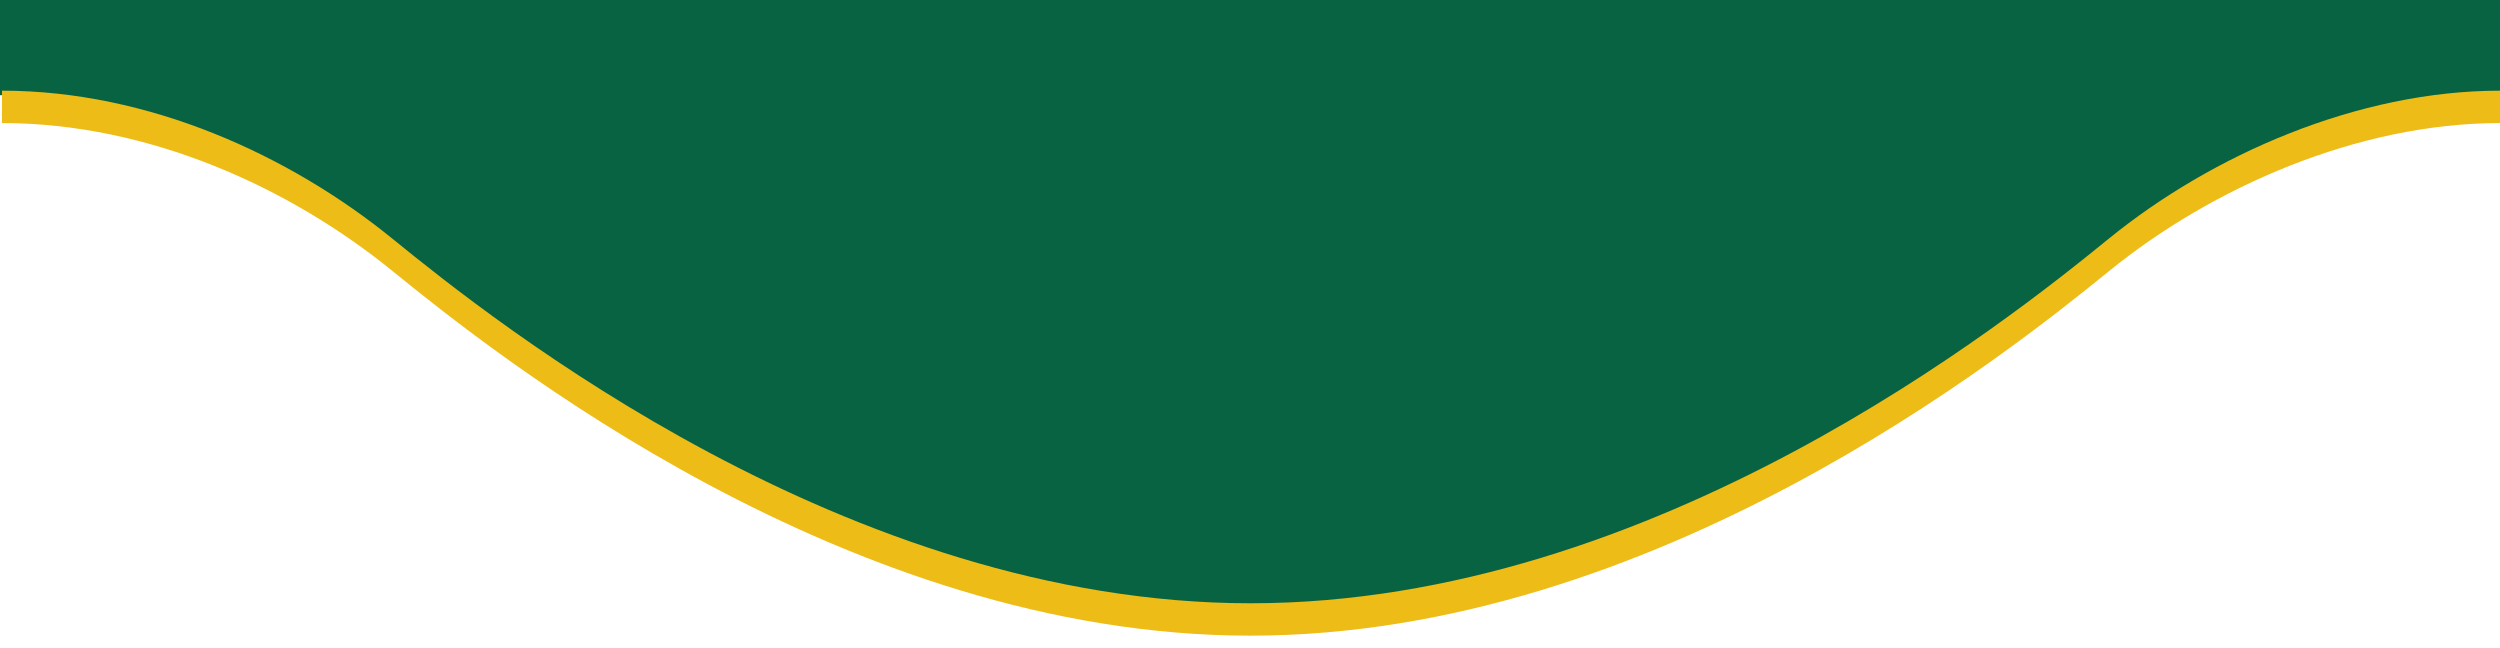 <?xml version="1.0" encoding="utf-8"?>
<!-- Generator: Adobe Illustrator 15.0.0, SVG Export Plug-In . SVG Version: 6.00 Build 0)  -->
<!DOCTYPE svg PUBLIC "-//W3C//DTD SVG 1.1//EN" "http://www.w3.org/Graphics/SVG/1.1/DTD/svg11.dtd">
<svg version="1.1" id="Livello_1" xmlns="http://www.w3.org/2000/svg" xmlns:xlink="http://www.w3.org/1999/xlink" x="0px" y="0px"
	 width="386px" height="100px" viewBox="0 55 386 100" enable-background="new 0 55 386 100" xml:space="preserve">
<path fill="#086343" d="M403.718,46v23.701h-17.796c-22.678,0-44.432,10.09-60.291,22.984
	c-15.752,12.81-70.104,56.385-132.463,56.385c-62.362,0-116.713-43.575-132.465-56.385C44.843,79.791,23.089,69.701,0.412,69.701
	h-17.796V46H403.718z"/>
<path fill="#EDBC16" d="M0.3,74c22.677,0,44.432,9.939,60.291,22.836c15.752,12.809,70.103,56.311,132.465,56.309
	c62.361,0.002,116.807-43.463,132.56-56.271C341.475,83.979,364,74,386,74v-5c-22,0-44.525,9.939-60.385,22.836
	c-15.752,12.809-70.15,56.311-132.513,56.309c-62.362,0.002-116.736-43.463-132.488-56.271C44.755,78.979,22.989,69,0.312,69L0.3,74
	z"/>
</svg>
